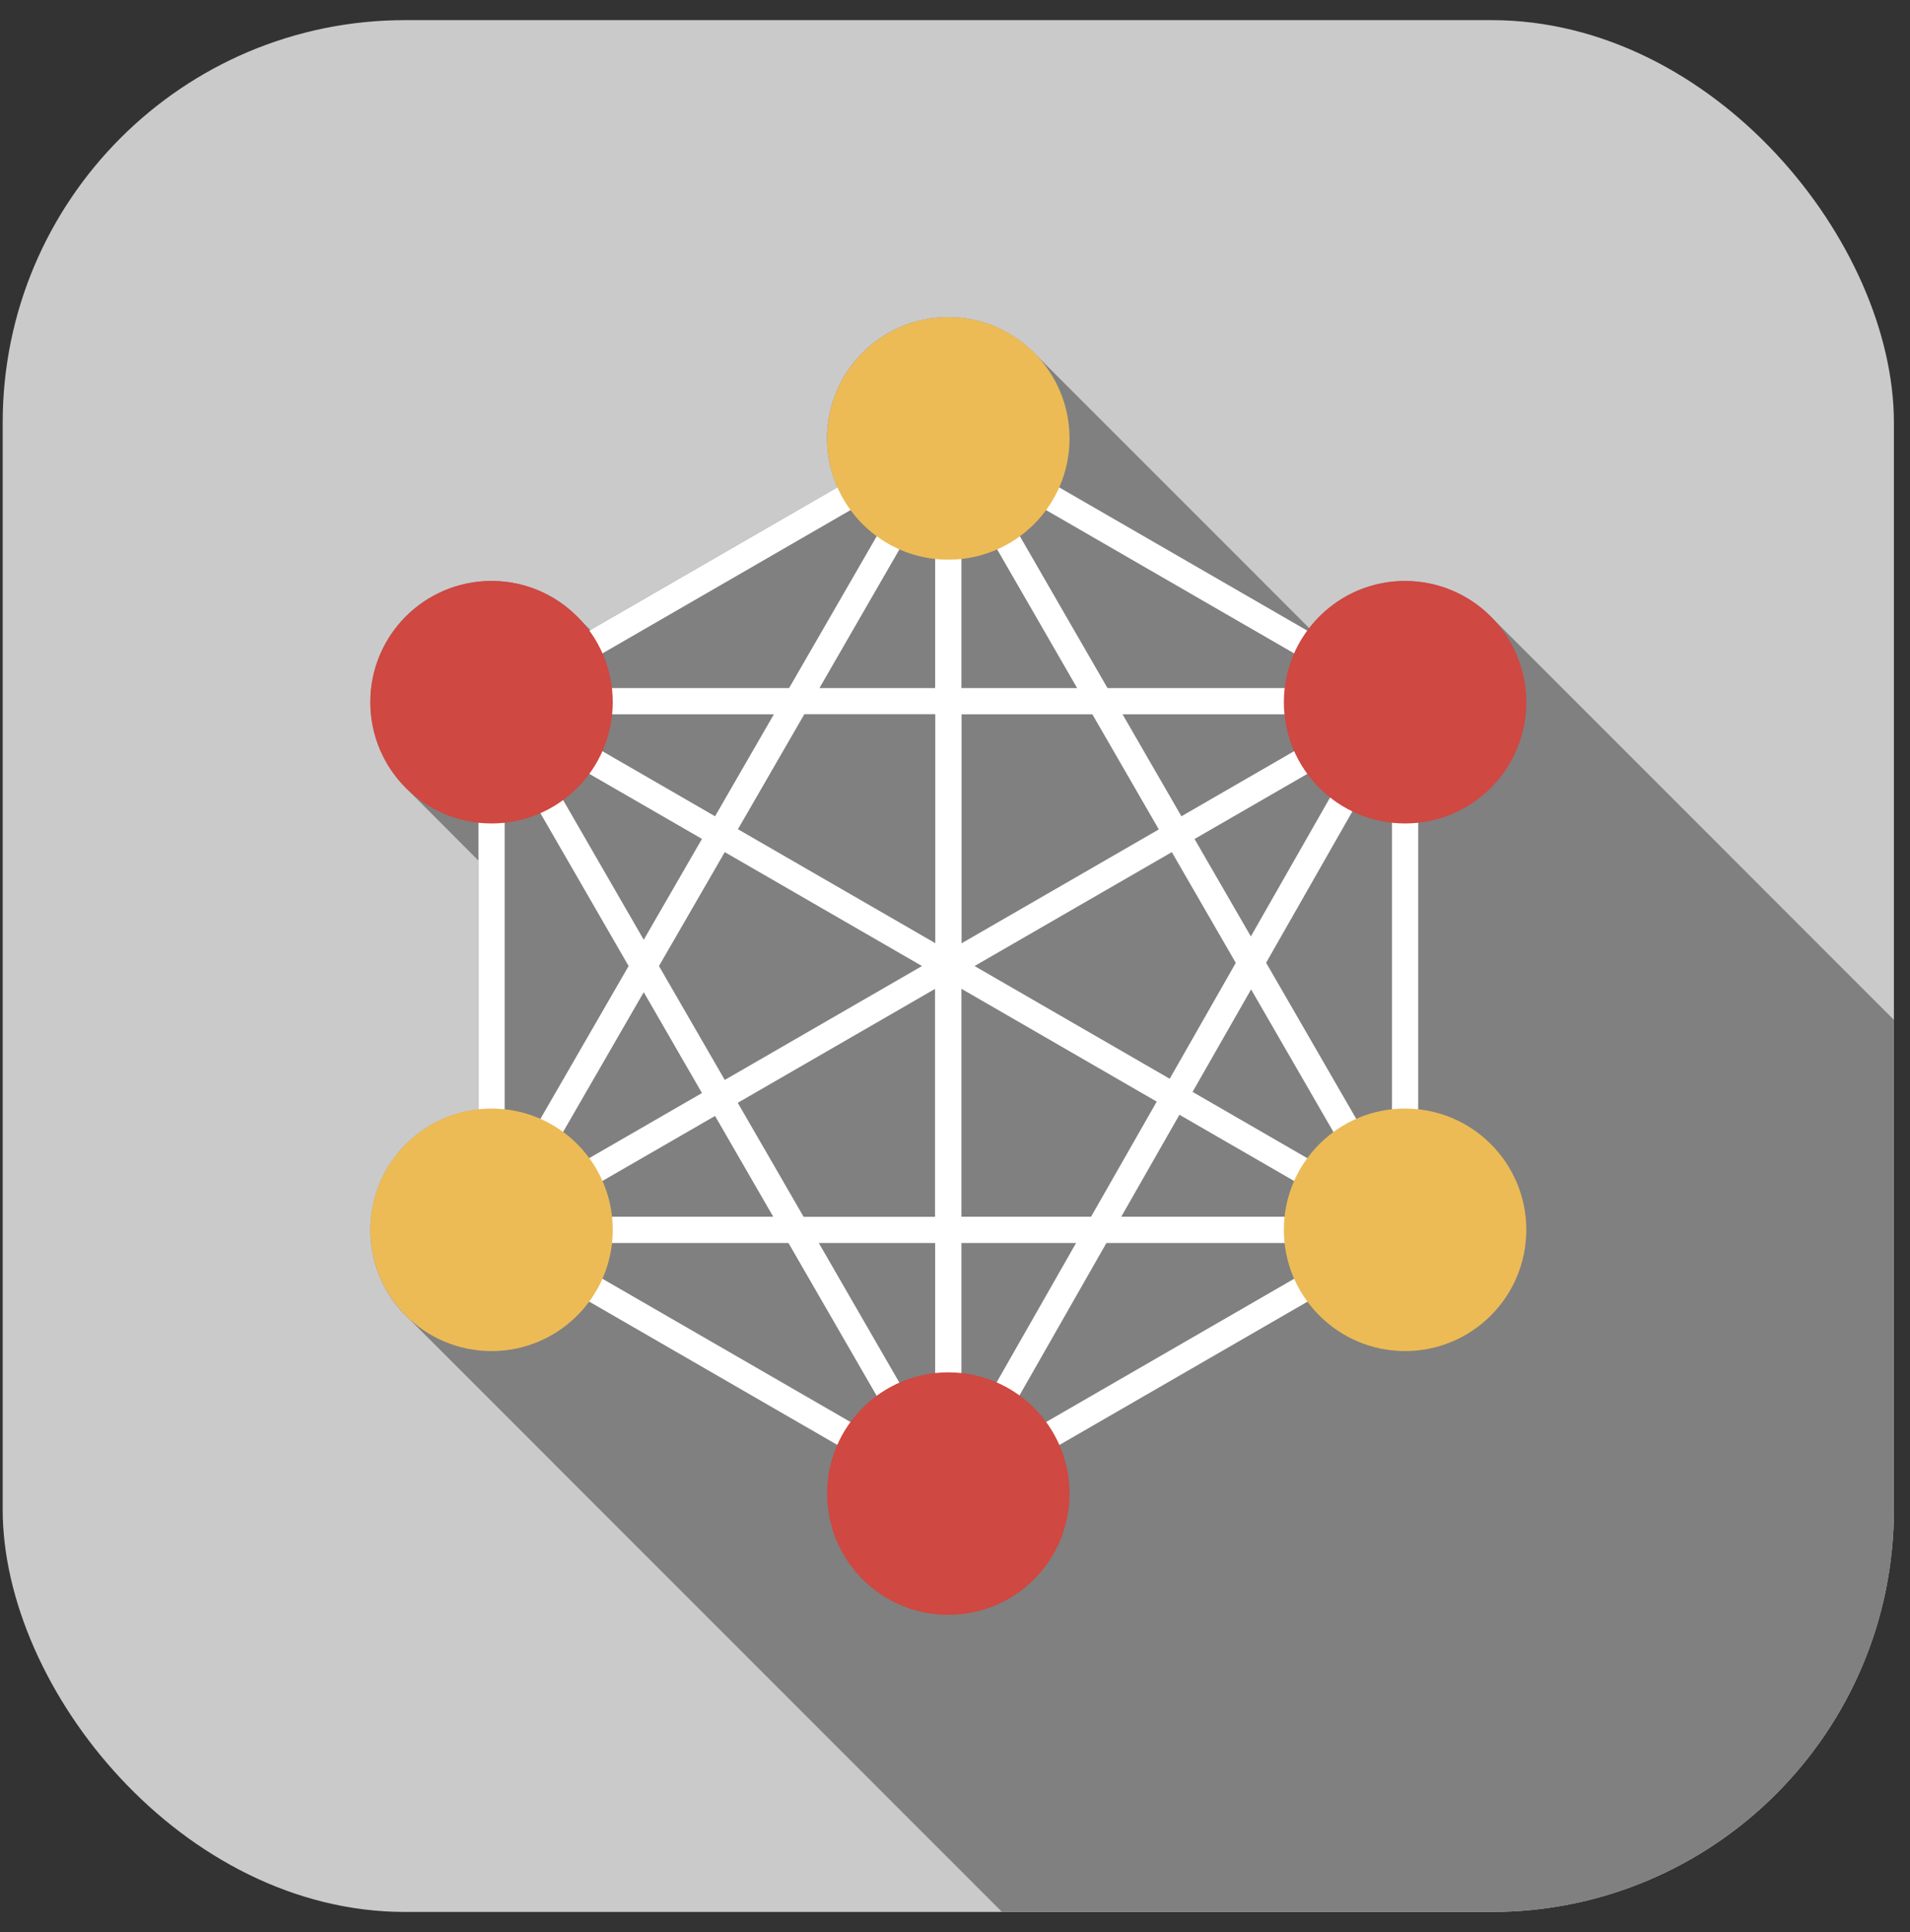 <svg width="89" height="90" viewBox="0 0 89 90" fill="none" xmlns="http://www.w3.org/2000/svg">
<rect x="0" y="0" width="89" height="90" fill="#333333" stroke="none"/>
<g clip-path="url(#clip0_1_3247)">
<path d="M88.25 0.938H0.125V89.062H88.25V0.938Z" fill="#CACACA"/>
<path d="M88.25 47.509C88.207 47.466 69.512 28.764 69.457 28.715C67.694 26.959 64.909 26.518 62.651 27.822C61.996 28.201 61.446 28.697 61.011 29.266C60.968 29.217 48.319 16.574 48.264 16.519C47.236 15.448 45.791 14.774 44.188 14.774C41.067 14.774 38.539 17.302 38.539 20.423C38.539 21.231 38.711 22.002 39.023 22.7L27.511 29.346C27.456 29.297 26.912 28.74 26.851 28.685C26.52 28.36 26.147 28.067 25.724 27.822C23.026 26.261 19.568 27.185 18.014 29.89C16.71 32.148 17.151 34.933 18.907 36.696C18.962 36.757 22.285 40.074 22.291 40.086V51.683C21.532 51.762 20.78 52.001 20.082 52.405C17.383 53.966 16.453 57.417 18.014 60.122C18.307 60.636 18.674 61.083 19.091 61.462C19.146 61.517 46.685 89.056 46.697 89.069H88.25V47.515V47.509Z" fill="#808080"/>
<path d="M66.072 57.362C66.072 57.362 66.084 57.313 66.084 57.289V32.663C66.084 32.369 65.87 32.13 65.588 32.075L44.493 19.897C44.432 19.86 44.359 19.842 44.291 19.829C44.273 19.829 44.261 19.829 44.242 19.823C44.12 19.811 43.992 19.836 43.881 19.897L22.787 32.075C22.548 32.124 22.364 32.308 22.315 32.553C22.315 32.553 22.315 32.565 22.315 32.571C22.315 32.602 22.297 32.632 22.297 32.669V57.295C22.297 57.368 22.315 57.442 22.34 57.509C22.346 57.527 22.352 57.54 22.358 57.558C22.389 57.619 22.425 57.68 22.474 57.729C22.511 57.766 22.554 57.797 22.597 57.827L43.881 70.116C43.881 70.116 43.918 70.128 43.937 70.14C43.955 70.146 43.967 70.153 43.985 70.159C44.053 70.183 44.12 70.201 44.187 70.201C44.242 70.201 44.291 70.195 44.346 70.183C44.395 70.171 44.45 70.146 44.493 70.122L65.778 57.833C65.778 57.833 65.815 57.797 65.833 57.784C65.87 57.76 65.9 57.736 65.925 57.699C65.949 57.668 65.968 57.638 65.992 57.601C66.01 57.57 66.029 57.533 66.041 57.497C66.053 57.454 66.059 57.417 66.066 57.374L66.072 57.362ZM38.153 57.901H43.575V67.295L38.153 57.901ZM37.443 56.677L34.377 51.371L43.569 46.065V56.683H37.437L37.443 56.677ZM32.707 39.082L29.996 43.776L24.573 34.382L32.707 39.076V39.082ZM25.1 33.275H36.06L33.319 38.024L25.094 33.275H25.1ZM33.772 39.694L42.963 45L33.772 50.306L30.706 45L33.772 39.694ZM32.707 50.918L24.573 55.612L29.996 46.218L32.707 50.912V50.918ZM33.319 51.983L36.03 56.677H25.185L33.319 51.983ZM34.383 38.63L37.48 33.269H43.581V43.935L34.39 38.63H34.383ZM43.575 32.051H38.184L43.575 22.706V32.051ZM44.799 22.706L50.191 32.051H44.799V22.706ZM44.799 33.275H50.901L53.997 38.636L44.806 43.941V33.275H44.799ZM52.315 33.275H63.275L55.05 38.024L52.308 33.275H52.315ZM54.603 39.694L57.584 44.853L54.505 50.251L45.411 45L54.603 39.694ZM58.294 46.083L63.801 55.618L55.57 50.863L58.3 46.083H58.294ZM58.287 43.623L55.662 39.082L63.434 34.596L58.281 43.629L58.287 43.623ZM51.605 32.051L45.858 22.094L63.097 32.051H51.605ZM36.77 32.051H25.277L42.517 22.094L36.77 32.051ZM23.515 34.994L29.292 45L23.515 55.006V34.994ZM36.74 57.901L42.517 67.907L25.185 57.901H36.74ZM44.799 57.901H50.142L44.799 67.27V57.901ZM44.799 56.677V46.059L53.9 51.316L50.84 56.677H44.799ZM54.958 51.928L63.183 56.677H52.247L54.958 51.928ZM58.997 44.847L64.86 34.566V55L58.997 44.847ZM51.556 57.901H63.189L45.84 67.919L51.556 57.901Z" fill="white"/>
<path d="M44.188 26.071C47.308 26.071 49.837 23.542 49.837 20.422C49.837 17.302 47.308 14.773 44.188 14.773C41.069 14.773 38.54 17.302 38.54 20.422C38.54 23.542 41.069 26.071 44.188 26.071Z" fill="#ECBB56"/>
<path d="M44.188 75.224C47.308 75.224 49.837 72.695 49.837 69.575C49.837 66.456 47.308 63.927 44.188 63.927C41.069 63.927 38.54 66.456 38.54 69.575C38.54 72.695 41.069 75.224 44.188 75.224Z" fill="#CF4841"/>
<path d="M22.903 38.359C26.023 38.359 28.552 35.83 28.552 32.71C28.552 29.59 26.023 27.061 22.903 27.061C19.783 27.061 17.254 29.59 17.254 32.71C17.254 35.83 19.783 38.359 22.903 38.359Z" fill="#CF4841"/>
<path d="M65.472 62.936C68.592 62.936 71.121 60.407 71.121 57.287C71.121 54.168 68.592 51.639 65.472 51.639C62.353 51.639 59.824 54.168 59.824 57.287C59.824 60.407 62.353 62.936 65.472 62.936Z" fill="#ECBB56"/>
<path d="M65.472 38.359C68.592 38.359 71.121 35.83 71.121 32.71C71.121 29.59 68.592 27.061 65.472 27.061C62.353 27.061 59.824 29.59 59.824 32.71C59.824 35.83 62.353 38.359 65.472 38.359Z" fill="#CF4841"/>
<path d="M22.903 62.936C26.023 62.936 28.552 60.407 28.552 57.287C28.552 54.168 26.023 51.639 22.903 51.639C19.783 51.639 17.254 54.168 17.254 57.287C17.254 60.407 19.783 62.936 22.903 62.936Z" fill="#ECBB56"/>
</g>
<defs>
<clipPath id="clip0_1_3247">
<rect x="0.125" y="0.938" width="88.125" height="88.125" rx="18.75" fill="white"/>
</clipPath>
</defs>
</svg>
